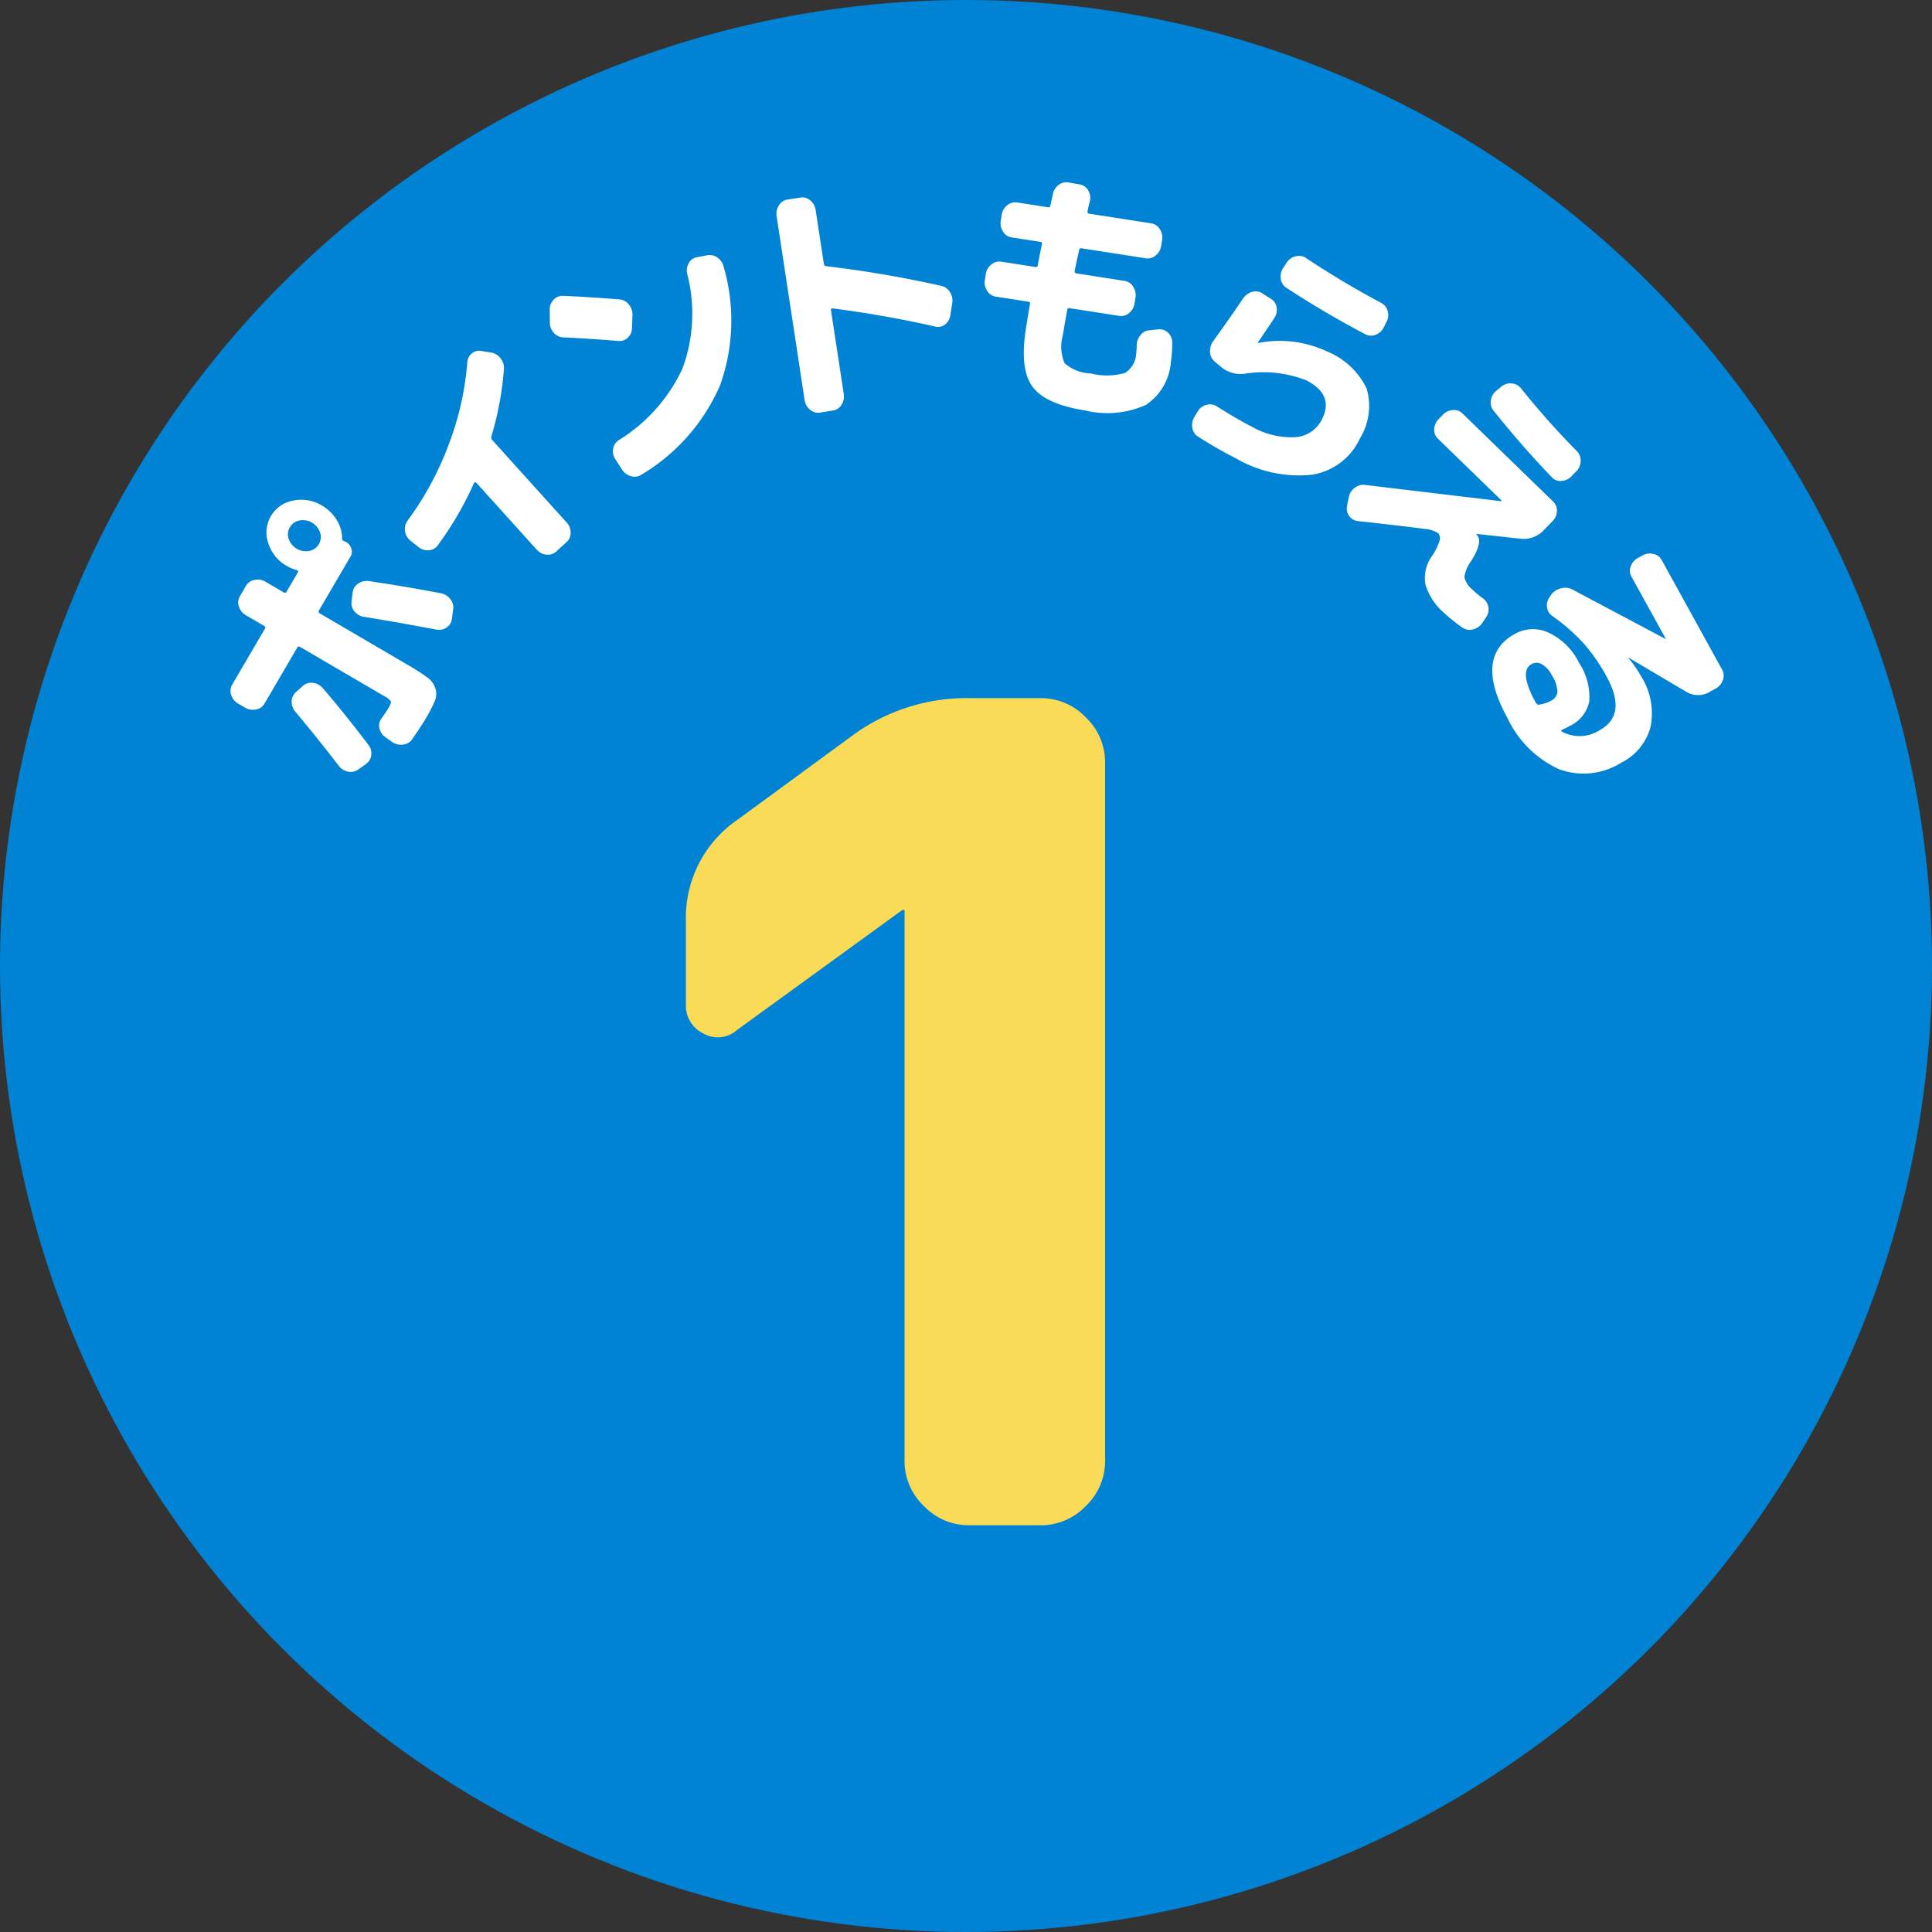 <svg xmlns="http://www.w3.org/2000/svg" xmlns:xlink="http://www.w3.org/1999/xlink" width="133" height="133" viewBox="0 0 133 133"><rect x="0" y="0" width="133" height="133" fill="#333333" stroke="none"/><defs><style>.a{fill:none;}.b{fill:#0083d5;}.c{fill:#fadb57;}.d{clip-path:url(#a);}.e{fill:#fff;}</style><clipPath id="a"><rect class="a" width="102.786" height="40.707"/></clipPath></defs><g transform="translate(-141 -1794)"><circle class="b" cx="66.5" cy="66.5" r="66.5" transform="translate(141 1794)"/><path class="c" d="M-14.274-34.086a1.985,1.985,0,0,1-2.3.234,2.118,2.118,0,0,1-1.209-2.028v-5.694a8.185,8.185,0,0,1,3.588-7.02l7.878-5.772A13.234,13.234,0,0,1,1.716-56.94H6.63a4.269,4.269,0,0,1,3.12,1.326,4.269,4.269,0,0,1,1.326,3.12V-4.446A4.269,4.269,0,0,1,9.75-1.326,4.269,4.269,0,0,1,6.63,0H1.716A4.269,4.269,0,0,1-1.4-1.326,4.269,4.269,0,0,1-2.73-4.446V-42.354h-.156Z" transform="translate(206 1899)"/><g class="d" transform="translate(156.868 1806.547)"><path class="e" d="M2.6,39.849A2.23,2.23,0,0,1,4.313,36.92a2.722,2.722,0,0,1,1.983.344,2.839,2.839,0,0,1,1.016.993,2.462,2.462,0,0,1,.372,1.284c-.007.082.04.141.143.176a.591.591,0,0,0,.081.039.661.661,0,0,1,.065.029.74.74,0,0,1,.347.445.64.64,0,0,1-.05.526l-2.183,3.73q-.073.125.066.205L12.2,48.231a14.42,14.42,0,0,1,1.349.863,1.518,1.518,0,0,1,.551.749,1.253,1.253,0,0,1-.031.863,10.16,10.16,0,0,1-.654,1.259q-.284.484-.925,1.406a.857.857,0,0,1-.626.348,1.051,1.051,0,0,1-.746-.187l-.437-.311a1.008,1.008,0,0,1-.426-.611.792.792,0,0,1,.128-.676q.337-.47.5-.747.2-.344.154-.457a1.5,1.5,0,0,0-.509-.381L4.8,47c-.092-.054-.159-.043-.2.03L2.338,50.9a.836.836,0,0,1-.585.4A1.027,1.027,0,0,1,1,51.173l-.476-.279A1.025,1.025,0,0,1,.049,50.3a.835.835,0,0,1,.062-.7l2.264-3.869q.065-.11-.073-.191l-1.244-.728a1.025,1.025,0,0,1-.477-.593.836.836,0,0,1,.062-.706l.428-.732a.836.836,0,0,1,.585-.4,1.027,1.027,0,0,1,.751.125l1.243.727a.135.135,0,0,0,.211-.043l.776-1.326q.064-.11-.09-.164a2.655,2.655,0,0,1-.678-.285A2.72,2.72,0,0,1,2.6,39.849m2.819.537a.97.97,0,0,0,.743-1.271,1.251,1.251,0,0,0-1.412-.826.971.971,0,0,0-.743,1.271,1.251,1.251,0,0,0,1.412.826M8.792,55.434a.874.874,0,0,1-.711.141,1.032,1.032,0,0,1-.637-.41q-1.595-2.064-2.98-3.71a1.041,1.041,0,0,1-.253-.713.862.862,0,0,1,.306-.647l.476-.426a.859.859,0,0,1,.681-.2,1.026,1.026,0,0,1,.669.354q1.463,1.691,3.14,3.9a.948.948,0,0,1,.206.722.855.855,0,0,1-.368.611Zm6.443-10.343a.8.8,0,0,1-.382.583.939.939,0,0,1-.73.12q-2.353-.45-4.949-.874a1.006,1.006,0,0,1-.645-.377.868.868,0,0,1-.194-.689l.076-.623a.856.856,0,0,1,.383-.6,1.019,1.019,0,0,1,.746-.167q2.634.392,4.949.838a1.079,1.079,0,0,1,.649.407.893.893,0,0,1,.19.7Z" transform="translate(0 -15.007)"/><path class="e" d="M21.174,33.07l-.536-.427a.989.989,0,0,1-.376-.655.977.977,0,0,1,.159-.707,21.536,21.536,0,0,0,2.836-5.232,20.289,20.289,0,0,0,1.288-5.68.874.874,0,0,1,.32-.625.783.783,0,0,1,.678-.157l.631.1a1.018,1.018,0,0,1,.66.4,1.069,1.069,0,0,1,.233.736,21.74,21.74,0,0,1-.861,4.635.27.27,0,0,0,.06.258l5.124,5.677a1,1,0,0,1,.269.7.847.847,0,0,1-.279.647l-.724.655a.824.824,0,0,1-.666.206,1.018,1.018,0,0,1-.666-.344l-4.148-4.595a.116.116,0,0,0-.089-.039.081.081,0,0,0-.078.046,23.188,23.188,0,0,1-2.5,4.3.818.818,0,0,1-.618.331.98.98,0,0,1-.714-.23" transform="translate(-8.245 -7.967)"/><path class="e" d="M37.985,14.117a.887.887,0,0,1-.649-.323,1,1,0,0,1-.261-.7l-.009-.881a.942.942,0,0,1,.268-.688A.86.86,0,0,1,38,11.259q1.863.084,3.852.244a.874.874,0,0,1,.649.342,1.082,1.082,0,0,1,.262.723l-.034.9a.914.914,0,0,1-.279.663.8.8,0,0,1-.66.234q-1.916-.156-3.8-.249m9.9-5.647a.9.9,0,0,1,.707.148,1.042,1.042,0,0,1,.44.629,13.272,13.272,0,0,1-.24,8.16,13.335,13.335,0,0,1-5.417,6.163.846.846,0,0,1-.71.109,1.072,1.072,0,0,1-.625-.462l-.451-.691a.957.957,0,0,1-.164-.72.844.844,0,0,1,.372-.6,11.486,11.486,0,0,0,4.4-4.936,10.894,10.894,0,0,0,.33-6.51,1.035,1.035,0,0,1,.1-.745.8.8,0,0,1,.558-.411Z" transform="translate(-15.09 -3.44)"/><path class="e" d="M66.382,16.579a.837.837,0,0,1-.679-.2,1.029,1.029,0,0,1-.376-.662L63.4,3.054a1.024,1.024,0,0,1,.162-.744.835.835,0,0,1,.587-.4l.9-.138a.813.813,0,0,1,.671.2,1.044,1.044,0,0,1,.368.663l.563,3.692a.18.18,0,0,0,.172.172,77.4,77.4,0,0,1,7.9,1.351.9.9,0,0,1,.6.422,1.069,1.069,0,0,1,.167.775l-.132.83a.959.959,0,0,1-.358.63.782.782,0,0,1-.656.154q-3.439-.789-7.09-1.258c-.088-.01-.124.037-.108.142l.876,5.75a1.046,1.046,0,0,1-.154.743.814.814,0,0,1-.579.394Z" transform="translate(-25.805 -0.72)"/><path class="e" d="M88.325,7.872a.834.834,0,0,1-.586-.4,1.029,1.029,0,0,1-.159-.745l.063-.4a1.028,1.028,0,0,1,.378-.661.838.838,0,0,1,.679-.2l2.356.368a.127.127,0,0,0,.165-.119q.188-1,.291-1.449c.015-.093-.02-.147-.1-.16l-1.993-.311a.831.831,0,0,1-.586-.4,1.026,1.026,0,0,1-.159-.745l.062-.4a1.035,1.035,0,0,1,.379-.661.836.836,0,0,1,.68-.2l2.134.333A.127.127,0,0,0,92.09,1.6q.053-.244.168-.766a1.018,1.018,0,0,1,.41-.656.869.869,0,0,1,.706-.159l.772.138a.815.815,0,0,1,.558.42.994.994,0,0,1,.1.745c-.023.081-.052.19-.084.33s-.056.25-.068.331c-.017.106.017.165.1.178l4.286.669a.838.838,0,0,1,.586.4,1.028,1.028,0,0,1,.159.745l-.063.4a1.029,1.029,0,0,1-.378.661.839.839,0,0,1-.68.2l-4.428-.691c-.1-.015-.151.03-.168.136q-.22.992-.3,1.411c-.017.106.023.165.117.181l3.321.518a.834.834,0,0,1,.586.4,1.028,1.028,0,0,1,.159.745l-.063.4A1.031,1.031,0,0,1,97.513,9a.832.832,0,0,1-.679.2l-3.416-.532c-.095-.015-.149.019-.162.1q-.239,1.33-.305,1.753a2.879,2.879,0,0,0,.119,1.935,2.885,2.885,0,0,0,1.818.707,4.5,4.5,0,0,0,2.33-.033A1.651,1.651,0,0,0,98,11.776a3.048,3.048,0,0,0,.03-.5,1.156,1.156,0,0,1,.254-.743.873.873,0,0,1,.628-.343l.625-.065a.824.824,0,0,1,.66.238.9.9,0,0,1,.282.683,9.058,9.058,0,0,1-.092,1.318,3.872,3.872,0,0,1-1.735,2.97,6.479,6.479,0,0,1-4.166.376q-2.736-.428-3.625-1.637T90.4,10.122q.173-1.106.29-1.755a.111.111,0,0,0-.107-.142Z" transform="translate(-35.65 0)"/><path class="e" d="M113.21,15.823a.891.891,0,0,1-.314-.656,1.117,1.117,0,0,1,.216-.748q1.057-1.458,2.052-2.929a1.142,1.142,0,0,1,.626-.461.84.84,0,0,1,.7.1l.611.388a.811.811,0,0,1,.376.588,1,1,0,0,1-.164.734q-.612.927-1.134,1.679l-.008.015.029.015a7.667,7.667,0,0,1,4.73.574,5.193,5.193,0,0,1,2.743,2.559,4.255,4.255,0,0,1-.459,3.434,4.38,4.38,0,0,1-3.3,2.5,8.616,8.616,0,0,1-5.261-1.14,28.4,28.4,0,0,1-2.6-1.492.83.83,0,0,1-.378-.6,1.075,1.075,0,0,1,.146-.753l.221-.366a.978.978,0,0,1,.6-.456.837.837,0,0,1,.7.093q1.429.9,2.415,1.4a5.45,5.45,0,0,0,3.021.728,2.2,2.2,0,0,0,1.824-1.232q.856-1.7-1.1-2.687a8.185,8.185,0,0,0-4.24-.446,2.067,2.067,0,0,1-1.623-.48Zm6.271-7.135q2.689,1.776,5.2,3.1a.912.912,0,0,1,.442.562,1,1,0,0,1-.085.754l-.184.365a1.016,1.016,0,0,1-.553.509.824.824,0,0,1-.7-.023q-2.891-1.519-5.46-3.214a.826.826,0,0,1-.375-.608,1.045,1.045,0,0,1,.165-.754l.235-.359a1,1,0,0,1,.615-.438.88.88,0,0,1,.7.1" transform="translate(-45.462 -3.483)"/><path class="e" d="M129.637,31.768l.117-.58a1.017,1.017,0,0,1,.406-.647.95.95,0,0,1,.71-.2l9.376,1.123.025-.025a.015.015,0,0,0,0-.024l-4.386-4.261a.821.821,0,0,1-.25-.652,1.017,1.017,0,0,1,.3-.688l.3-.306a1.011,1.011,0,0,1,.679-.32.822.822,0,0,1,.659.229l6.257,6.079a.822.822,0,0,1,.249.652,1.011,1.011,0,0,1-.3.688l-.558.574a1.907,1.907,0,0,1-1.643.635l-3.048-.333-.012.013.023.023.011.011q.483.469-.392,1.851a2.262,2.262,0,0,0-.446,1.091,1.544,1.544,0,0,0,.551.845,6.029,6.029,0,0,0,.727.608.937.937,0,0,1,.213,1.3l-.253.375a1.042,1.042,0,0,1-.631.454.86.86,0,0,1-.716-.1,10.993,10.993,0,0,1-1.283-1.023,4.171,4.171,0,0,1-1.294-1.976,2.577,2.577,0,0,1,.43-1.913A4.188,4.188,0,0,0,136,34.191a.524.524,0,0,0-.1-.531,1.927,1.927,0,0,0-.924-.289q-.74-.111-4.605-.543a.843.843,0,0,1-.6-.359.9.9,0,0,1-.134-.7m11.954-8.1a55.086,55.086,0,0,0,3.882,4.366.909.909,0,0,1,.242.669,1,1,0,0,1-.294.694l-.335.344a1.045,1.045,0,0,1-.685.326.758.758,0,0,1-.651-.236q-1.995-2.061-4.051-4.629a.868.868,0,0,1-.164-.693,1.03,1.03,0,0,1,.382-.657l.331-.273a.965.965,0,0,1,.712-.226.894.894,0,0,1,.631.315" transform="translate(-52.77 -9.506)"/><path class="e" d="M150.47,46.072l.1-.148a1.183,1.183,0,0,1,.67-.424,1.056,1.056,0,0,1,.761.074l6.434,3.416.023.006-.007-.014-2.374-4.3a.813.813,0,0,1-.041-.7,1.049,1.049,0,0,1,.5-.575l.3-.163a1.05,1.05,0,0,1,.751-.113.815.815,0,0,1,.57.408l4.175,7.569a.838.838,0,0,1,.044.707,1.03,1.03,0,0,1-.491.582l-.359.2a1.559,1.559,0,0,1-1.671.026l-3.981-2.355-.015.008.008.015a7.776,7.776,0,0,1,.874,1.254,4.782,4.782,0,0,1,.662,3.483,3.871,3.871,0,0,1-2.04,2.487,4.861,4.861,0,0,1-4.269.436,7.244,7.244,0,0,1-3.535-3.5q-2.342-4.246.508-5.819a2.548,2.548,0,0,1,2.313-.078,4.433,4.433,0,0,1,2.1,2.085,4.241,4.241,0,0,1,.7,2.655,2.422,2.422,0,0,1-1.354,1.689,3.961,3.961,0,0,1-.53.256.077.077,0,0,0-.039.058.054.054,0,0,0,.023.061,2.559,2.559,0,0,0,2.612-.088q1.931-1.065.47-3.714a12.239,12.239,0,0,0-1.579-2.273,13.268,13.268,0,0,0-2.156-1.883.88.88,0,0,1-.359-.615.917.917,0,0,1,.2-.7m-.722,7.419a2.545,2.545,0,0,0,.794-.256.784.784,0,0,0,.449-.6,2.178,2.178,0,0,0-.374-1.138,1.809,1.809,0,0,0-.709-.788.723.723,0,0,0-.7-.005q-.9.5.3,2.671l.008.014.031.019a.179.179,0,0,0,.21.086" transform="translate(-59.642 -17.548)"/></g></g></svg>